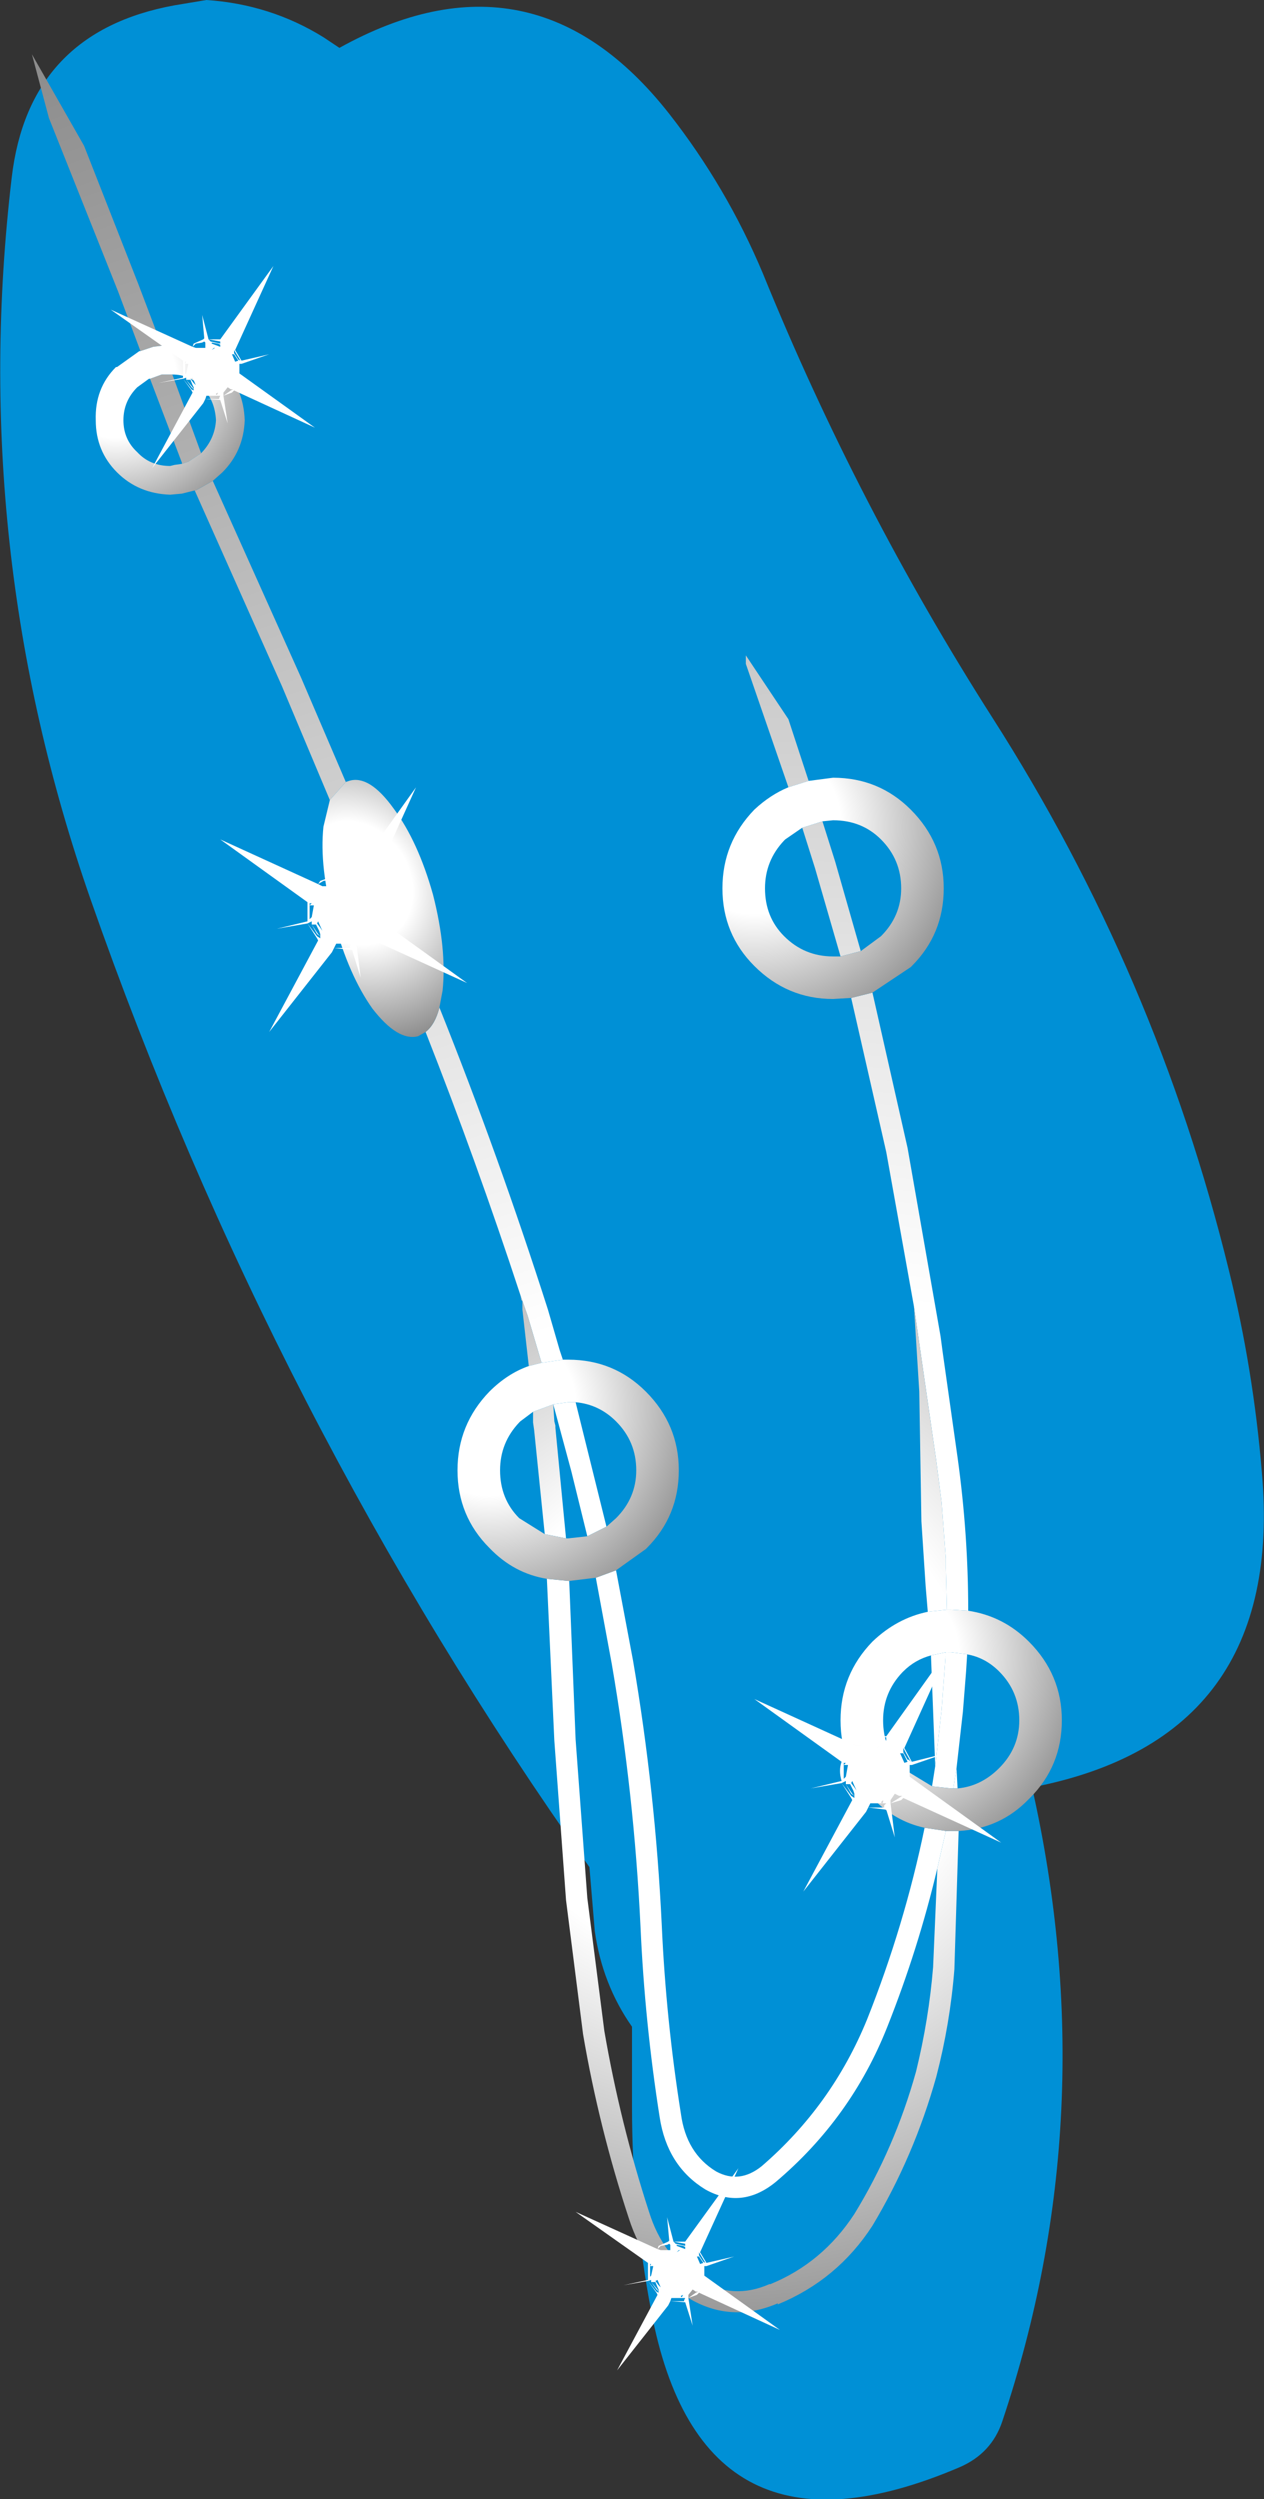 <?xml version="1.0" encoding="UTF-8" standalone="no"?>
<svg xmlns:xlink="http://www.w3.org/1999/xlink" height="117.45px" width="59.4px" xmlns="http://www.w3.org/2000/svg">
  <rect width="100%" height="100%" fill="#333333" stroke="none"/>
  <g transform="matrix(1.0, 0.0, 0.0, 1.0, 25.7, 57.0)">
    <path d="M20.95 -23.25 Q28.65 -11.2 32.05 2.7 33.2 7.35 33.6 12.2 34.7 24.7 22.8 27.0 26.25 42.35 21.4 56.8 20.9 58.3 19.4 58.95 7.25 64.15 4.9 51.6 4.0 46.9 4.0 42.0 L4.0 38.25 Q2.6 36.25 2.25 33.75 L2.0 30.75 Q-12.9 9.7 -21.45 -14.75 -27.2 -31.25 -25.15 -48.65 -24.35 -55.5 -17.5 -56.75 L-16.0 -57.0 Q-13.0 -56.8 -10.5 -55.25 L-9.75 -54.75 Q-0.65 -59.8 5.75 -51.65 8.45 -48.2 10.15 -44.15 14.6 -33.2 20.95 -23.25" fill="#0090d6" fill-rule="evenodd" stroke="none"/>
    <path d="M-18.1 -40.75 L-18.5 -40.7 -19.1 -40.5 -20.15 -43.3 -23.4 -51.45 -24.2 -54.45 -21.75 -50.15 -19.2 -43.65 -18.1 -40.75 M-16.55 -33.95 L-16.5 -33.95 -15.7 -34.4 -11.55 -25.15 -9.45 -20.25 -10.2 -19.4 -12.45 -24.75 -16.55 -33.95 M-18.65 -39.2 L-18.1 -39.4 -17.7 -39.4 -17.6 -39.4 -16.25 -35.7 -16.85 -35.3 -17.15 -35.2 -17.15 -35.3 -17.15 -35.25 -18.65 -39.2 M-5.05 -9.65 Q-2.25 -2.65 0.05 4.55 L0.6 6.45 0.75 6.9 -0.25 7.05 -0.9 4.85 -1.25 3.85 Q-3.3 -2.4 -5.7 -8.5 -5.25 -8.85 -5.05 -9.65 M3.25 16.8 L4.05 21.05 Q5.1 27.2 5.4 33.5 5.6 37.95 6.3 42.35 6.55 44.2 7.95 45.05 9.05 45.65 10.1 44.8 13.4 41.95 15.05 37.9 16.8 33.5 17.75 28.9 L18.75 29.05 18.35 30.8 Q17.45 34.6 16.0 38.25 14.3 42.55 10.75 45.55 9.15 46.85 7.45 45.9 5.65 44.8 5.3 42.5 4.6 38.05 4.4 33.55 4.1 27.3 3.05 21.2 L2.3 17.15 3.25 16.8 M17.25 4.4 L15.95 -2.85 14.3 -10.1 15.3 -10.35 16.95 -3.05 18.5 5.8 18.6 6.55 19.3 11.5 Q19.8 15.1 19.8 18.7 L19.0 18.65 18.8 18.65 18.75 16.7 18.75 16.25 18.55 13.6 18.3 11.65 17.25 4.4 M11.35 -20.0 L9.35 -25.8 9.35 -26.2 11.35 -23.2 12.3 -20.3 11.35 -20.0 M12.0 -18.1 L12.95 -18.4 13.55 -16.5 14.75 -12.3 13.8 -12.05 12.6 -16.2 12.0 -18.1 M0.3 9.0 L1.0 8.9 1.35 8.9 2.8 14.75 1.9 15.2 1.15 12.15 0.3 9.0 M18.75 20.65 L19.0 20.65 19.75 20.75 19.7 21.55 19.55 23.45 19.25 26.1 19.1 27.05 19.0 27.05 18.1 26.95 18.25 26.0 18.55 23.35 18.75 20.65" fill="url(#gradient0)" fill-rule="evenodd" stroke="none"/>
    <path d="M17.9 18.75 L17.8 17.55 17.6 14.5 17.5 8.4 17.25 4.4 18.3 11.65 18.55 13.6 18.75 16.25 18.75 16.7 18.8 18.65 17.9 18.75 M19.35 29.05 L19.15 35.55 Q18.95 38.1 18.3 40.6 17.25 44.35 15.3 47.6 13.65 50.15 10.85 51.3 L10.85 51.25 Q8.65 52.2 6.65 51.0 4.65 49.75 3.85 47.25 2.45 43.0 1.7 38.6 L0.9 32.3 0.35 24.8 0.0 17.2 1.0 17.3 1.05 17.3 1.35 24.75 1.9 32.2 2.7 38.45 Q3.45 42.8 4.8 46.95 5.45 49.05 7.2 50.15 L7.15 50.15 Q8.75 51.1 10.45 50.35 L10.5 50.35 Q12.95 49.35 14.45 47.05 16.35 43.95 17.35 40.35 17.95 37.9 18.15 35.45 L18.35 30.8 18.75 29.05 19.0 29.05 19.35 29.05 M-0.85 7.2 L-1.15 4.55 -1.15 4.45 -1.15 4.15 -1.2 4.1 -1.25 3.85 -0.9 4.85 -0.25 7.05 -0.85 7.2 M-0.65 9.35 L0.3 9.0 0.35 9.8 0.4 10.0 0.4 10.1 0.9 15.3 -0.1 15.1 -0.6 10.2 -0.65 9.85 -0.65 9.8 -0.65 9.35 M18.05 20.8 L18.75 20.65 18.55 23.35 18.25 26.0 18.05 20.8 M19.3 27.05 L19.1 27.05 19.25 26.1 19.3 27.05" fill="url(#gradient1)" fill-rule="evenodd" stroke="none"/>
    <path d="M0.75 6.9 L1.0 6.9 Q3.15 6.9 4.65 8.4 6.2 9.95 6.2 12.1 6.2 14.25 4.7 15.75 L4.65 15.8 3.25 16.8 2.3 17.15 1.05 17.3 1.0 17.3 0.0 17.2 Q-1.55 16.95 -2.7 15.75 -4.2 14.25 -4.2 12.1 -4.2 9.95 -2.7 8.4 -1.85 7.55 -0.85 7.2 L-0.25 7.05 0.75 6.9 M-0.65 9.35 L-1.25 9.8 -1.3 9.85 Q-2.2 10.8 -2.2 12.1 -2.2 13.45 -1.3 14.35 L-0.1 15.1 0.9 15.3 1.0 15.3 1.9 15.2 2.8 14.75 3.25 14.35 Q4.2 13.4 4.2 12.1 4.2 10.75 3.25 9.8 2.45 9.0 1.35 8.9 L1.0 8.9 0.3 9.0 -0.65 9.35" fill="url(#gradient2)" fill-rule="evenodd" stroke="none"/>
    <path d="M17.75 28.9 Q16.35 28.6 15.3 27.5 13.8 26.0 13.8 23.85 13.8 21.7 15.3 20.15 16.45 19.05 17.9 18.75 L18.8 18.65 19.0 18.65 19.8 18.7 Q21.45 18.95 22.65 20.15 24.2 21.7 24.2 23.85 24.2 26.0 22.7 27.5 L22.65 27.55 Q21.3 28.95 19.35 29.05 L19.0 29.05 18.75 29.05 17.75 28.9 M18.05 20.8 Q17.3 21.0 16.75 21.55 L16.7 21.6 Q15.8 22.55 15.8 23.85 15.8 25.2 16.7 26.1 L18.1 26.95 19.0 27.05 19.1 27.05 19.3 27.05 Q20.4 26.95 21.25 26.1 22.2 25.15 22.2 23.85 22.2 22.5 21.25 21.55 20.6 20.9 19.75 20.75 L19.0 20.65 18.75 20.65 18.05 20.8" fill="url(#gradient3)" fill-rule="evenodd" stroke="none"/>
    <path d="M14.3 -10.1 L13.45 -10.05 Q11.3 -10.05 9.75 -11.6 8.25 -13.1 8.25 -15.25 8.25 -17.4 9.75 -18.95 10.5 -19.65 11.35 -20.0 L12.3 -20.3 13.45 -20.45 Q15.6 -20.45 17.1 -18.95 18.65 -17.4 18.65 -15.25 18.65 -13.1 17.15 -11.6 L17.1 -11.55 15.3 -10.35 14.3 -10.1 M12.0 -18.1 L11.2 -17.55 11.15 -17.5 Q10.25 -16.55 10.25 -15.25 10.25 -13.9 11.15 -13.0 12.1 -12.05 13.45 -12.05 L13.8 -12.05 14.75 -12.3 15.7 -13.0 Q16.65 -13.95 16.65 -15.25 16.65 -16.6 15.7 -17.55 14.8 -18.45 13.45 -18.45 L12.95 -18.4 12.0 -18.1" fill="url(#gradient4)" fill-rule="evenodd" stroke="none"/>
    <path d="M-9.45 -20.25 L-9.3 -20.3 Q-8.35 -20.6 -7.2 -19.0 -6.05 -17.45 -5.35 -14.95 -4.7 -12.4 -4.9 -10.45 L-5.05 -9.65 Q-5.25 -8.85 -5.7 -8.5 L-6.05 -8.3 Q-7.0 -8.05 -8.2 -9.6 -9.3 -11.15 -10.0 -13.7 -10.7 -16.25 -10.5 -18.15 L-10.2 -19.4 -9.45 -20.25" fill="url(#gradient5)" fill-rule="evenodd" stroke="none"/>
    <path d="M-19.1 -40.5 L-18.5 -40.7 -18.1 -40.75 -17.7 -40.75 Q-16.25 -40.75 -15.25 -39.75 -14.25 -38.75 -14.2 -37.25 -14.25 -35.8 -15.25 -34.8 L-15.7 -34.4 -16.5 -33.95 -16.55 -33.95 -17.15 -33.8 -17.7 -33.75 Q-19.2 -33.8 -20.2 -34.8 -21.2 -35.8 -21.2 -37.25 -21.25 -38.75 -20.25 -39.75 L-20.2 -39.75 -19.15 -40.5 -19.1 -40.5 M-18.65 -39.2 L-18.7 -39.2 -19.25 -38.8 Q-19.9 -38.15 -19.9 -37.25 -19.9 -36.35 -19.25 -35.75 -18.65 -35.1 -17.7 -35.1 L-17.5 -35.15 -17.15 -35.2 -16.85 -35.3 -16.25 -35.7 -16.2 -35.75 Q-15.6 -36.4 -15.55 -37.25 -15.6 -38.2 -16.2 -38.8 -16.8 -39.4 -17.6 -39.4 L-17.7 -39.4 -18.1 -39.4 -18.65 -39.2" fill="url(#gradient6)" fill-rule="evenodd" stroke="none"/>
    <path d="M-15.35 -40.85 L-15.35 -40.95 -15.9 -41.05 -15.35 -41.05 -12.85 -44.5 -14.65 -40.55 -14.35 -40.05 -13.05 -40.35 -14.35 -39.9 -14.45 -39.9 -14.45 -39.45 -10.9 -36.9 -14.7 -38.65 -14.8 -38.55 -15.2 -38.4 -14.85 -38.65 -14.75 -38.7 -14.85 -38.7 -15.0 -38.8 -15.2 -38.55 -15.2 -38.4 -15.0 -37.1 -15.35 -38.2 -16.05 -38.25 -16.15 -38.05 -18.55 -35.0 -16.65 -38.55 -16.7 -38.65 -17.1 -39.2 -16.7 -38.7 -16.6 -38.65 -16.6 -38.7 -16.7 -38.8 -16.95 -39.15 -16.65 -38.8 -16.6 -38.7 -16.6 -38.8 -16.65 -38.9 -16.75 -39.15 -16.95 -39.15 -16.95 -39.25 -17.1 -39.2 -18.25 -39.0 -17.1 -39.25 -17.1 -40.05 -20.5 -42.45 -16.65 -40.7 -16.5 -40.65 -16.35 -40.65 -16.25 -40.65 -16.05 -40.65 -16.05 -40.9 -16.1 -40.95 -16.2 -40.9 -16.5 -40.85 -16.65 -40.7 -16.6 -40.85 -16.15 -41.05 -16.1 -41.1 -16.2 -42.2 -15.9 -41.05 -15.8 -40.95 -15.35 -40.85 M-15.75 -40.85 L-15.35 -40.7 -15.35 -40.8 -15.45 -40.85 -15.75 -40.9 -15.75 -40.85 M-15.65 -40.65 L-15.75 -40.55 -15.6 -40.65 -15.65 -40.65 M-17.0 -40.0 L-17.0 -39.4 -16.95 -39.45 -16.85 -39.9 -17.0 -39.9 -16.95 -40.0 -17.0 -40.0 M-16.65 -39.25 L-16.75 -39.2 -16.6 -39.0 -16.5 -38.9 -16.65 -39.25 M-10.75 -15.45 L-10.55 -15.35 -10.4 -15.35 -10.25 -15.35 -10.0 -15.35 -10.0 -15.65 -10.05 -15.75 -10.15 -15.65 -10.5 -15.6 -10.75 -15.45 -10.65 -15.6 -10.1 -15.8 -10.05 -15.9 -10.2 -17.25 -9.8 -15.8 -9.7 -15.75 -9.15 -15.6 -9.15 -15.75 -9.8 -15.8 -9.15 -15.8 -6.15 -20.0 -8.3 -15.25 -7.95 -14.6 -6.35 -15.0 -7.95 -14.45 -8.05 -14.45 -8.05 -13.9 -3.75 -10.8 -8.35 -12.9 -8.45 -12.8 -8.95 -12.65 -8.55 -12.9 -8.4 -13.0 -8.55 -13.0 -8.75 -13.1 -8.95 -12.8 -8.95 -12.65 -8.75 -11.05 -9.15 -12.35 -10.0 -12.45 -10.1 -12.25 -13.05 -8.5 -10.75 -12.8 -10.8 -12.9 -11.25 -13.6 -10.8 -13.0 -10.65 -12.9 -10.65 -13.0 -10.8 -13.1 -11.05 -13.55 -10.75 -13.1 -10.65 -13.0 -10.65 -13.1 -10.7 -13.25 -10.85 -13.55 -11.05 -13.55 -11.05 -13.7 -11.25 -13.6 -12.7 -13.35 -11.25 -13.7 -11.25 -14.6 -15.35 -17.55 -10.75 -15.45 M-11.05 -14.55 L-11.15 -14.55 -11.15 -13.8 -11.05 -13.9 -10.95 -14.45 -11.15 -14.45 -11.05 -14.55 M-14.7 -40.35 L-14.8 -40.35 -14.65 -40.0 -14.5 -40.05 -14.7 -40.35 M-14.7 -40.55 L-14.7 -40.4 -14.5 -40.1 -14.4 -40.05 -14.7 -40.55 M-15.55 -38.4 L-16.0 -38.4 -16.05 -38.25 -15.4 -38.25 -15.4 -38.3 -15.35 -38.4 -15.55 -38.4 M-15.55 -38.5 L-15.55 -38.45 -15.5 -38.45 -15.45 -38.55 -15.55 -38.5 M-10.75 -13.7 L-10.8 -13.6 -10.65 -13.4 -10.55 -13.25 -10.75 -13.7 M-9.15 -15.5 L-9.3 -15.6 -9.6 -15.65 -9.6 -15.6 -9.15 -15.45 -9.15 -15.5 M-8.35 -15.0 L-8.5 -15.0 -8.3 -14.55 -8.15 -14.6 -8.35 -15.0 M-8.35 -15.25 L-8.35 -15.05 -8.15 -14.7 -8.1 -14.7 -8.0 -14.6 -8.35 -15.25 M-9.5 -15.35 L-9.6 -15.25 -9.45 -15.35 -9.5 -15.35 M16.75 25.4 L16.6 25.4 16.8 25.85 16.95 25.8 16.75 25.4 M16.75 25.15 L16.75 25.35 16.95 25.7 17.0 25.7 17.1 25.8 16.75 25.15 M15.8 24.8 L15.5 24.75 15.5 24.8 15.95 24.95 15.95 24.9 15.8 24.8 M15.95 24.8 L15.95 24.65 15.3 24.6 15.95 24.6 18.95 20.4 16.8 25.15 17.15 25.8 18.75 25.4 17.15 25.95 17.05 25.95 17.05 26.5 21.35 29.6 16.75 27.5 16.65 27.6 16.15 27.75 16.55 27.5 16.7 27.4 16.55 27.4 16.35 27.3 16.15 27.6 16.15 27.75 16.35 29.35 15.95 28.05 15.1 27.95 15.0 28.15 12.05 31.9 14.35 27.6 14.3 27.5 13.85 26.8 14.3 27.4 14.45 27.5 14.45 27.4 14.3 27.3 14.05 26.85 14.35 27.3 14.45 27.4 14.45 27.3 14.4 27.15 14.25 26.85 14.05 26.85 14.05 26.7 13.85 26.8 12.4 27.05 13.85 26.7 Q13.7 26.2 13.85 25.8 L9.75 22.85 14.35 24.95 14.55 25.05 14.7 25.05 14.85 25.05 15.1 25.05 15.1 24.75 15.05 24.65 14.95 24.75 14.6 24.8 14.35 24.95 14.45 24.8 15.0 24.6 15.05 24.5 14.9 23.15 15.3 24.6 15.4 24.65 15.95 24.8 M15.6 25.05 L15.5 25.15 15.65 25.05 15.6 25.05 M14.05 25.85 L13.95 25.85 13.95 26.6 14.05 26.5 14.15 25.95 13.95 25.95 14.05 25.85 M14.3 26.8 L14.45 27.0 14.55 27.15 14.35 26.7 14.3 26.8 M5.2 48.7 L5.25 48.55 5.7 48.35 5.75 48.3 5.65 47.2 5.95 48.35 6.05 48.45 6.5 48.55 6.5 48.45 5.95 48.35 6.5 48.35 9.0 44.9 7.2 48.85 7.5 49.35 8.8 49.05 7.5 49.5 7.4 49.5 7.4 49.95 10.95 52.5 7.15 50.75 7.05 50.85 6.65 51.0 7.0 50.75 7.1 50.7 7.0 50.7 6.85 50.6 6.65 50.85 6.65 51.0 6.85 52.3 6.5 51.2 5.8 51.15 5.7 51.35 3.3 54.4 5.2 50.85 5.15 50.75 4.75 50.2 5.15 50.7 5.25 50.75 5.25 50.7 5.15 50.6 4.9 50.25 5.2 50.6 5.25 50.7 5.25 50.6 5.2 50.5 5.1 50.25 4.9 50.25 4.9 50.15 4.75 50.2 3.6 50.4 4.75 50.15 4.75 49.35 1.35 46.95 5.2 48.7 5.35 48.75 5.5 48.75 5.6 48.75 5.8 48.75 5.8 48.5 5.75 48.45 5.65 48.5 5.35 48.55 5.2 48.7 M15.85 27.85 L15.95 27.75 15.75 27.75 15.2 27.75 15.1 27.95 15.85 27.95 15.85 27.85 M15.75 27.65 L15.7 27.7 15.75 27.75 15.8 27.7 15.8 27.6 15.75 27.65 M6.1 48.85 L6.25 48.75 6.2 48.75 6.1 48.85 M6.5 48.6 L6.4 48.55 6.1 48.5 6.1 48.55 6.5 48.7 6.5 48.6 M4.9 49.4 L4.85 49.4 4.85 50.0 4.9 49.95 5.0 49.5 4.85 49.5 4.9 49.4 M7.15 49.05 L7.05 49.05 7.2 49.4 7.35 49.35 7.15 49.05 M5.1 50.2 L5.25 50.4 5.35 50.5 5.2 50.15 5.1 50.2 M-9.25 -12.45 L-9.25 -12.55 -9.15 -12.65 -9.35 -12.65 -9.9 -12.65 -10.0 -12.45 -9.25 -12.45 M-9.3 -12.7 L-9.3 -12.8 -9.35 -12.75 -9.4 -12.7 -9.35 -12.65 -9.3 -12.7 M7.35 49.3 L7.45 49.35 7.15 48.85 7.15 49.0 7.35 49.3 M6.4 50.85 L6.3 50.9 6.3 50.95 6.35 50.95 6.4 50.85 M5.85 51.0 L5.8 51.15 6.45 51.15 6.45 51.1 6.5 51.0 6.3 51.0 5.85 51.0" fill="#ffffff" fill-rule="evenodd" stroke="none"/>
  </g>
  <defs>
    <radialGradient cx="0" cy="0" gradientTransform="matrix(0.128, 0.0, 0.0, 0.128, 11.55, 44.25)" gradientUnits="userSpaceOnUse" id="gradient0" r="819.2" spreadMethod="pad">
      <stop offset="0.384" stop-color="#ffffff"/>
      <stop offset="1.0" stop-color="#8c8c8c"/>
    </radialGradient>
    <radialGradient cx="0" cy="0" gradientTransform="matrix(0.037, 0.0, 0.0, 0.037, 8.45, 23.6)" gradientUnits="userSpaceOnUse" id="gradient1" r="819.2" spreadMethod="pad">
      <stop offset="0.384" stop-color="#ffffff"/>
      <stop offset="1.0" stop-color="#8c8c8c"/>
    </radialGradient>
    <radialGradient cx="0" cy="0" gradientTransform="matrix(0.013, 0.0, 0.0, 0.013, -2.7, 9.2)" gradientUnits="userSpaceOnUse" id="gradient2" r="819.2" spreadMethod="pad">
      <stop offset="0.384" stop-color="#ffffff"/>
      <stop offset="1.0" stop-color="#8c8c8c"/>
    </radialGradient>
    <radialGradient cx="0" cy="0" gradientTransform="matrix(0.013, 0.0, 0.0, 0.013, 15.3, 20.95)" gradientUnits="userSpaceOnUse" id="gradient3" r="819.2" spreadMethod="pad">
      <stop offset="0.384" stop-color="#ffffff"/>
      <stop offset="1.0" stop-color="#8c8c8c"/>
    </radialGradient>
    <radialGradient cx="0" cy="0" gradientTransform="matrix(0.013, 0.0, 0.0, 0.013, 9.75, -18.15)" gradientUnits="userSpaceOnUse" id="gradient4" r="819.2" spreadMethod="pad">
      <stop offset="0.384" stop-color="#ffffff"/>
      <stop offset="1.0" stop-color="#8c8c8c"/>
    </radialGradient>
    <radialGradient cx="0" cy="0" gradientTransform="matrix(0.008, -0.002, 0.003, 0.009, -9.0, -15.5)" gradientUnits="userSpaceOnUse" id="gradient5" r="819.2" spreadMethod="pad">
      <stop offset="0.384" stop-color="#ffffff"/>
      <stop offset="1.0" stop-color="#8c8c8c"/>
    </radialGradient>
    <radialGradient cx="0" cy="0" gradientTransform="matrix(0.009, 0.0, 0.0, 0.009, -20.25, -39.25)" gradientUnits="userSpaceOnUse" id="gradient6" r="819.2" spreadMethod="pad">
      <stop offset="0.384" stop-color="#ffffff"/>
      <stop offset="1.0" stop-color="#8c8c8c"/>
    </radialGradient>
  </defs>
</svg>
